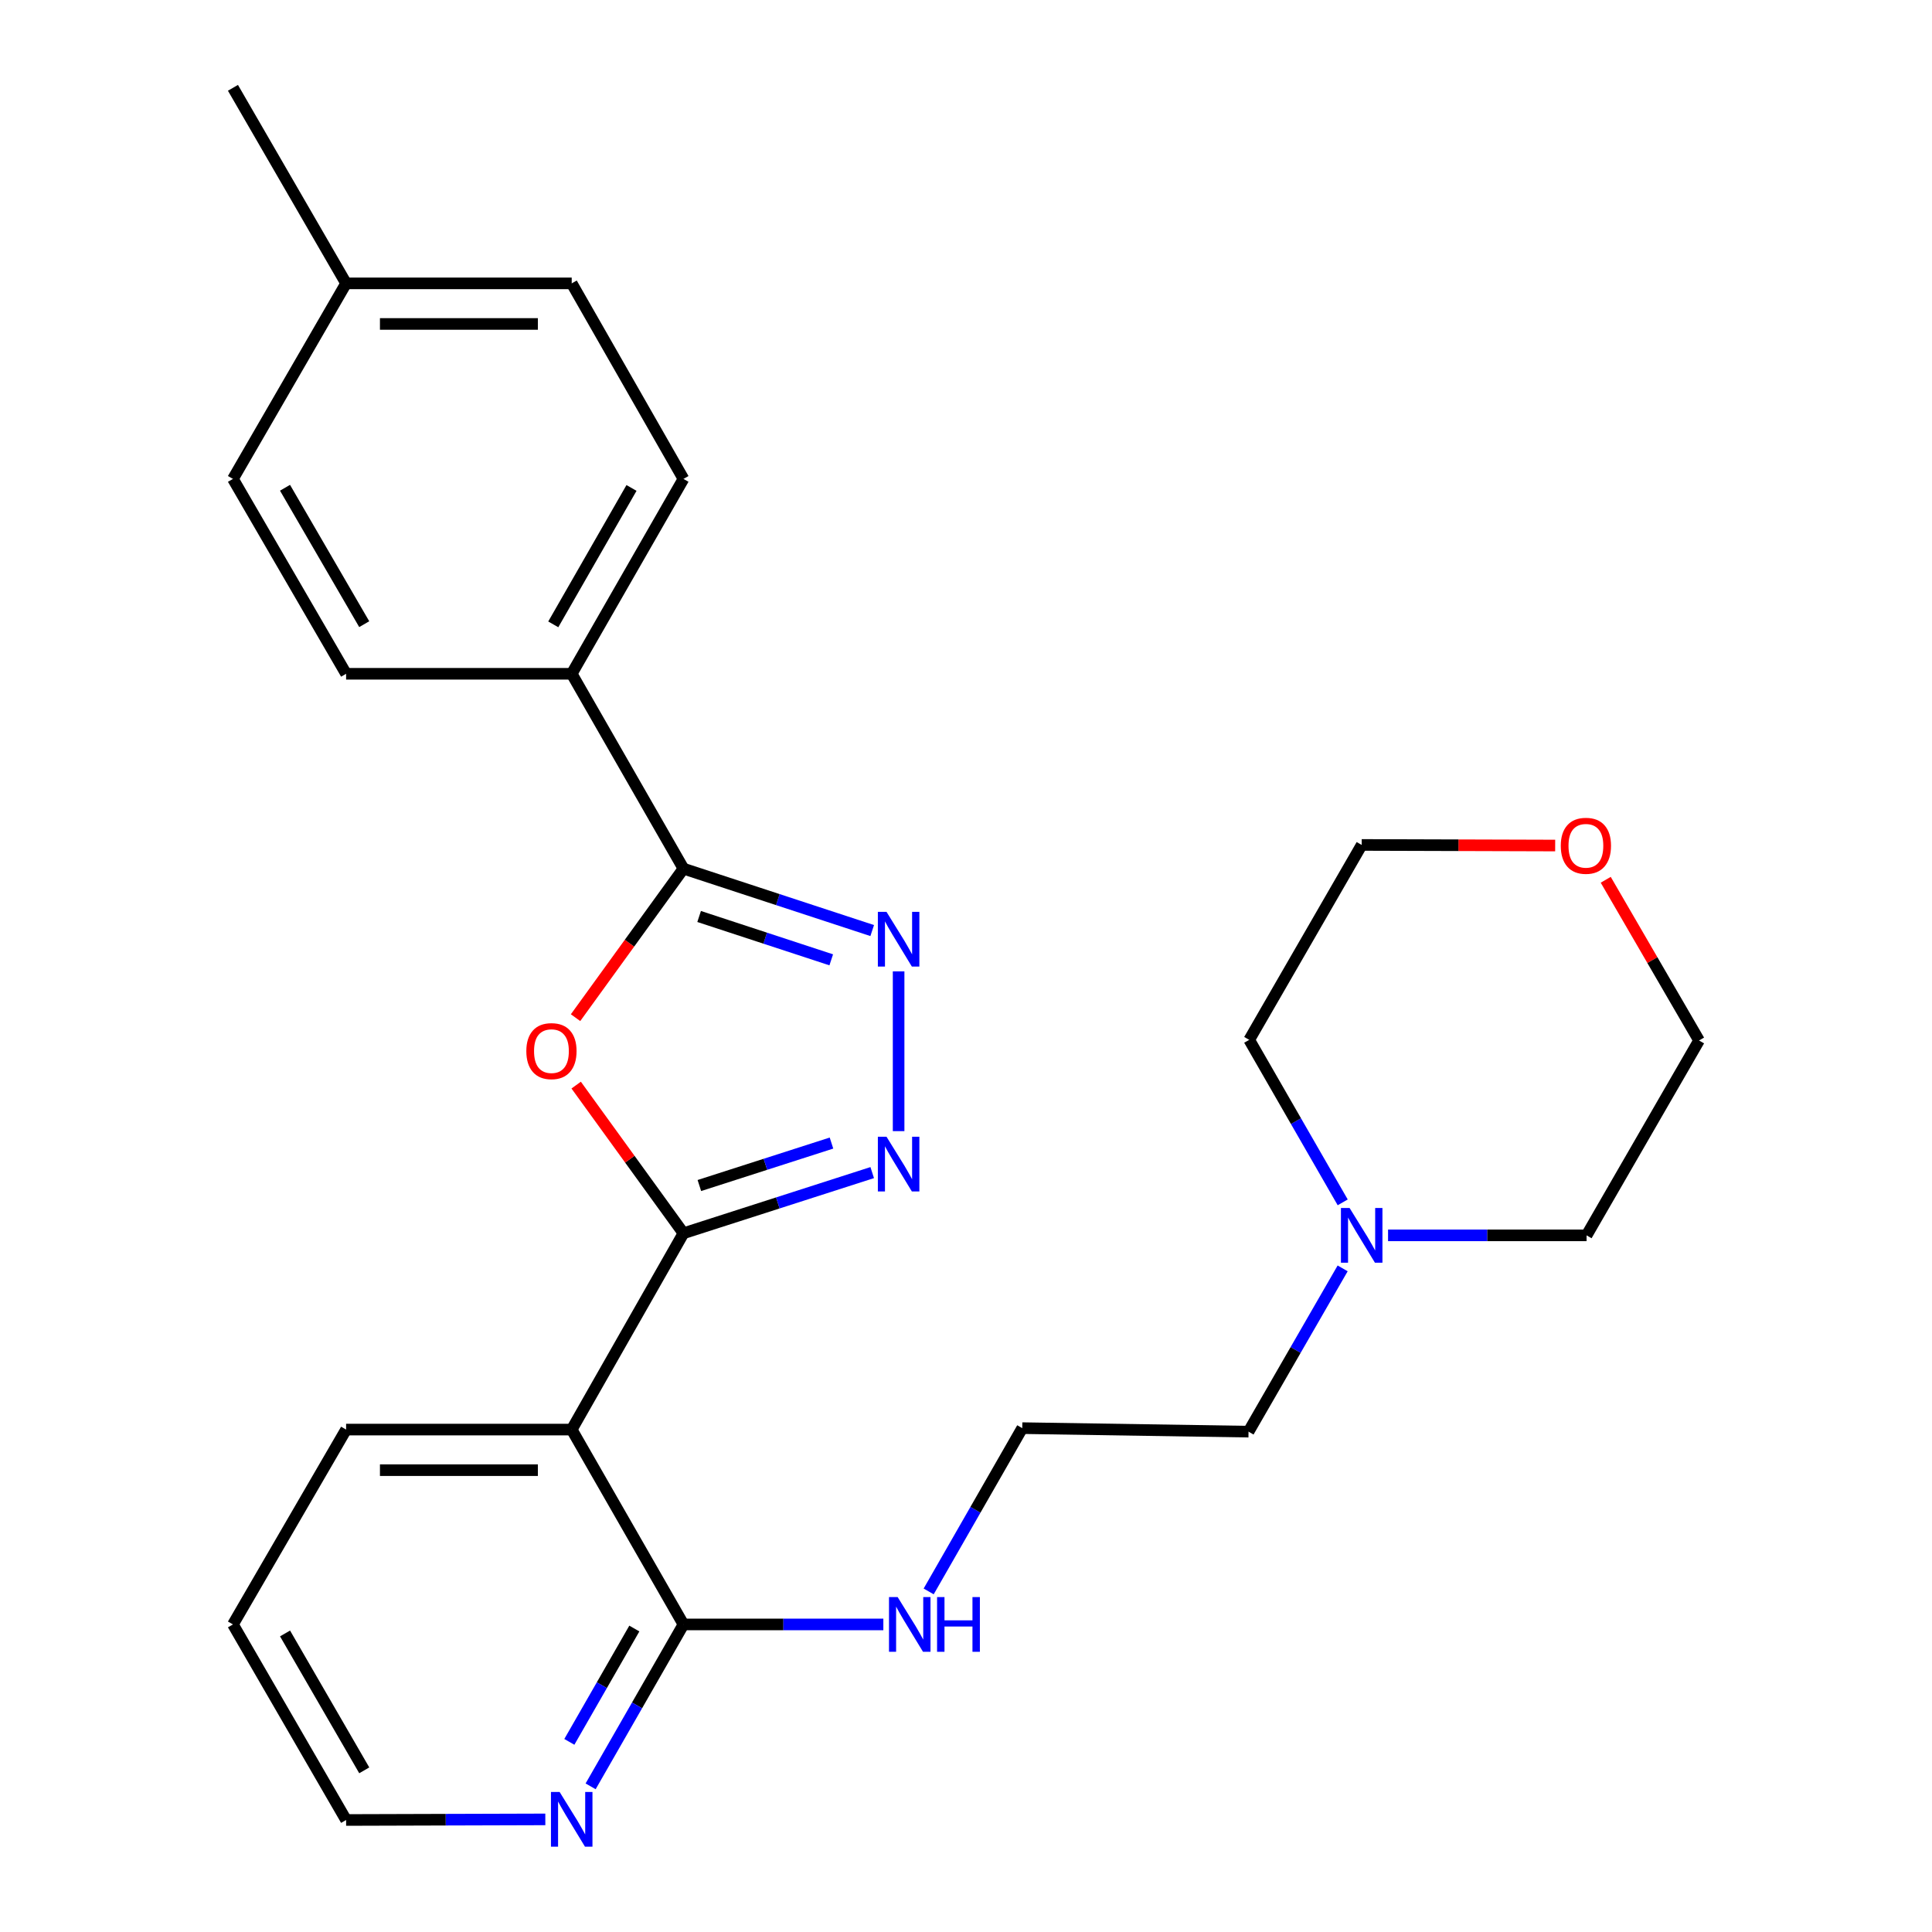 <?xml version='1.0' encoding='iso-8859-1'?>
<svg version='1.1' baseProfile='full'
              xmlns='http://www.w3.org/2000/svg'
                      xmlns:rdkit='http://www.rdkit.org/xml'
                      xmlns:xlink='http://www.w3.org/1999/xlink'
                  xml:space='preserve'
width='1000px' height='1000px' viewBox='0 0 1000 1000'>
<!-- END OF HEADER -->
<rect style='opacity:1.0;fill:#FFFFFF;stroke:none' width='1000' height='1000' x='0' y='0'> </rect>
<path class='bond-0' d='M 353.761,638.333 L 325.993,599.991' style='fill:none;fill-rule:evenodd;stroke:#000000;stroke-width:6px;stroke-linecap:butt;stroke-linejoin:miter;stroke-opacity:1' />
<path class='bond-0' d='M 325.993,599.991 L 298.225,561.649' style='fill:none;fill-rule:evenodd;stroke:#FF0000;stroke-width:6px;stroke-linecap:butt;stroke-linejoin:miter;stroke-opacity:1' />
<path class='bond-1' d='M 353.761,638.333 L 402.609,622.634' style='fill:none;fill-rule:evenodd;stroke:#000000;stroke-width:6px;stroke-linecap:butt;stroke-linejoin:miter;stroke-opacity:1' />
<path class='bond-1' d='M 402.609,622.634 L 451.456,606.935' style='fill:none;fill-rule:evenodd;stroke:#0000FF;stroke-width:6px;stroke-linecap:butt;stroke-linejoin:miter;stroke-opacity:1' />
<path class='bond-1' d='M 361.989,613.626 L 396.182,602.637' style='fill:none;fill-rule:evenodd;stroke:#000000;stroke-width:6px;stroke-linecap:butt;stroke-linejoin:miter;stroke-opacity:1' />
<path class='bond-1' d='M 396.182,602.637 L 430.375,591.648' style='fill:none;fill-rule:evenodd;stroke:#0000FF;stroke-width:6px;stroke-linecap:butt;stroke-linejoin:miter;stroke-opacity:1' />
<path class='bond-4' d='M 353.761,638.333 L 295.917,739.949' style='fill:none;fill-rule:evenodd;stroke:#000000;stroke-width:6px;stroke-linecap:butt;stroke-linejoin:miter;stroke-opacity:1' />
<path class='bond-3' d='M 297.905,526.743 L 325.833,488.175' style='fill:none;fill-rule:evenodd;stroke:#FF0000;stroke-width:6px;stroke-linecap:butt;stroke-linejoin:miter;stroke-opacity:1' />
<path class='bond-3' d='M 325.833,488.175 L 353.761,449.607' style='fill:none;fill-rule:evenodd;stroke:#000000;stroke-width:6px;stroke-linecap:butt;stroke-linejoin:miter;stroke-opacity:1' />
<path class='bond-2' d='M 465.121,585.474 L 465.121,502.787' style='fill:none;fill-rule:evenodd;stroke:#0000FF;stroke-width:6px;stroke-linecap:butt;stroke-linejoin:miter;stroke-opacity:1' />
<path class='bond-26' d='M 451.451,481.658 L 402.606,465.633' style='fill:none;fill-rule:evenodd;stroke:#0000FF;stroke-width:6px;stroke-linecap:butt;stroke-linejoin:miter;stroke-opacity:1' />
<path class='bond-26' d='M 402.606,465.633 L 353.761,449.607' style='fill:none;fill-rule:evenodd;stroke:#000000;stroke-width:6px;stroke-linecap:butt;stroke-linejoin:miter;stroke-opacity:1' />
<path class='bond-26' d='M 430.249,496.808 L 396.058,485.59' style='fill:none;fill-rule:evenodd;stroke:#0000FF;stroke-width:6px;stroke-linecap:butt;stroke-linejoin:miter;stroke-opacity:1' />
<path class='bond-26' d='M 396.058,485.59 L 361.867,474.372' style='fill:none;fill-rule:evenodd;stroke:#000000;stroke-width:6px;stroke-linecap:butt;stroke-linejoin:miter;stroke-opacity:1' />
<path class='bond-6' d='M 353.761,449.607 L 295.917,348.75' style='fill:none;fill-rule:evenodd;stroke:#000000;stroke-width:6px;stroke-linecap:butt;stroke-linejoin:miter;stroke-opacity:1' />
<path class='bond-5' d='M 295.917,739.949 L 353.761,840.806' style='fill:none;fill-rule:evenodd;stroke:#000000;stroke-width:6px;stroke-linecap:butt;stroke-linejoin:miter;stroke-opacity:1' />
<path class='bond-16' d='M 295.917,739.949 L 179.143,739.949' style='fill:none;fill-rule:evenodd;stroke:#000000;stroke-width:6px;stroke-linecap:butt;stroke-linejoin:miter;stroke-opacity:1' />
<path class='bond-16' d='M 278.401,760.954 L 196.659,760.954' style='fill:none;fill-rule:evenodd;stroke:#000000;stroke-width:6px;stroke-linecap:butt;stroke-linejoin:miter;stroke-opacity:1' />
<path class='bond-8' d='M 353.761,840.806 L 329.733,882.707' style='fill:none;fill-rule:evenodd;stroke:#000000;stroke-width:6px;stroke-linecap:butt;stroke-linejoin:miter;stroke-opacity:1' />
<path class='bond-8' d='M 329.733,882.707 L 305.704,924.608' style='fill:none;fill-rule:evenodd;stroke:#0000FF;stroke-width:6px;stroke-linecap:butt;stroke-linejoin:miter;stroke-opacity:1' />
<path class='bond-8' d='M 328.331,842.927 L 311.511,872.258' style='fill:none;fill-rule:evenodd;stroke:#000000;stroke-width:6px;stroke-linecap:butt;stroke-linejoin:miter;stroke-opacity:1' />
<path class='bond-8' d='M 311.511,872.258 L 294.691,901.589' style='fill:none;fill-rule:evenodd;stroke:#0000FF;stroke-width:6px;stroke-linecap:butt;stroke-linejoin:miter;stroke-opacity:1' />
<path class='bond-9' d='M 353.761,840.806 L 405.489,840.806' style='fill:none;fill-rule:evenodd;stroke:#000000;stroke-width:6px;stroke-linecap:butt;stroke-linejoin:miter;stroke-opacity:1' />
<path class='bond-9' d='M 405.489,840.806 L 457.217,840.806' style='fill:none;fill-rule:evenodd;stroke:#0000FF;stroke-width:6px;stroke-linecap:butt;stroke-linejoin:miter;stroke-opacity:1' />
<path class='bond-11' d='M 295.917,348.75 L 353.761,247.881' style='fill:none;fill-rule:evenodd;stroke:#000000;stroke-width:6px;stroke-linecap:butt;stroke-linejoin:miter;stroke-opacity:1' />
<path class='bond-11' d='M 286.372,323.17 L 326.863,252.562' style='fill:none;fill-rule:evenodd;stroke:#000000;stroke-width:6px;stroke-linecap:butt;stroke-linejoin:miter;stroke-opacity:1' />
<path class='bond-12' d='M 295.917,348.75 L 179.143,348.75' style='fill:none;fill-rule:evenodd;stroke:#000000;stroke-width:6px;stroke-linecap:butt;stroke-linejoin:miter;stroke-opacity:1' />
<path class='bond-7' d='M 694.954,656.511 L 670.597,698.767' style='fill:none;fill-rule:evenodd;stroke:#0000FF;stroke-width:6px;stroke-linecap:butt;stroke-linejoin:miter;stroke-opacity:1' />
<path class='bond-7' d='M 670.597,698.767 L 646.239,741.023' style='fill:none;fill-rule:evenodd;stroke:#000000;stroke-width:6px;stroke-linecap:butt;stroke-linejoin:miter;stroke-opacity:1' />
<path class='bond-19' d='M 718.457,639.419 L 769.832,639.419' style='fill:none;fill-rule:evenodd;stroke:#0000FF;stroke-width:6px;stroke-linecap:butt;stroke-linejoin:miter;stroke-opacity:1' />
<path class='bond-19' d='M 769.832,639.419 L 821.207,639.419' style='fill:none;fill-rule:evenodd;stroke:#000000;stroke-width:6px;stroke-linecap:butt;stroke-linejoin:miter;stroke-opacity:1' />
<path class='bond-20' d='M 694.981,622.34 L 670.785,580.282' style='fill:none;fill-rule:evenodd;stroke:#0000FF;stroke-width:6px;stroke-linecap:butt;stroke-linejoin:miter;stroke-opacity:1' />
<path class='bond-20' d='M 670.785,580.282 L 646.589,538.223' style='fill:none;fill-rule:evenodd;stroke:#000000;stroke-width:6px;stroke-linecap:butt;stroke-linejoin:miter;stroke-opacity:1' />
<path class='bond-27' d='M 282.257,941.716 L 230.7,941.871' style='fill:none;fill-rule:evenodd;stroke:#0000FF;stroke-width:6px;stroke-linecap:butt;stroke-linejoin:miter;stroke-opacity:1' />
<path class='bond-27' d='M 230.7,941.871 L 179.143,942.025' style='fill:none;fill-rule:evenodd;stroke:#000000;stroke-width:6px;stroke-linecap:butt;stroke-linejoin:miter;stroke-opacity:1' />
<path class='bond-17' d='M 480.678,823.719 L 504.896,781.46' style='fill:none;fill-rule:evenodd;stroke:#0000FF;stroke-width:6px;stroke-linecap:butt;stroke-linejoin:miter;stroke-opacity:1' />
<path class='bond-17' d='M 504.896,781.46 L 529.115,739.202' style='fill:none;fill-rule:evenodd;stroke:#000000;stroke-width:6px;stroke-linecap:butt;stroke-linejoin:miter;stroke-opacity:1' />
<path class='bond-10' d='M 804.956,437.645 L 754.881,437.494' style='fill:none;fill-rule:evenodd;stroke:#FF0000;stroke-width:6px;stroke-linecap:butt;stroke-linejoin:miter;stroke-opacity:1' />
<path class='bond-10' d='M 754.881,437.494 L 704.807,437.342' style='fill:none;fill-rule:evenodd;stroke:#000000;stroke-width:6px;stroke-linecap:butt;stroke-linejoin:miter;stroke-opacity:1' />
<path class='bond-29' d='M 831.122,455.368 L 855.273,496.959' style='fill:none;fill-rule:evenodd;stroke:#FF0000;stroke-width:6px;stroke-linecap:butt;stroke-linejoin:miter;stroke-opacity:1' />
<path class='bond-29' d='M 855.273,496.959 L 879.425,538.55' style='fill:none;fill-rule:evenodd;stroke:#000000;stroke-width:6px;stroke-linecap:butt;stroke-linejoin:miter;stroke-opacity:1' />
<path class='bond-13' d='M 353.761,247.881 L 295.917,146.673' style='fill:none;fill-rule:evenodd;stroke:#000000;stroke-width:6px;stroke-linecap:butt;stroke-linejoin:miter;stroke-opacity:1' />
<path class='bond-14' d='M 179.143,348.75 L 120.575,247.881' style='fill:none;fill-rule:evenodd;stroke:#000000;stroke-width:6px;stroke-linecap:butt;stroke-linejoin:miter;stroke-opacity:1' />
<path class='bond-14' d='M 188.522,323.072 L 147.525,252.464' style='fill:none;fill-rule:evenodd;stroke:#000000;stroke-width:6px;stroke-linecap:butt;stroke-linejoin:miter;stroke-opacity:1' />
<path class='bond-28' d='M 295.917,146.673 L 179.143,146.673' style='fill:none;fill-rule:evenodd;stroke:#000000;stroke-width:6px;stroke-linecap:butt;stroke-linejoin:miter;stroke-opacity:1' />
<path class='bond-28' d='M 278.401,167.678 L 196.659,167.678' style='fill:none;fill-rule:evenodd;stroke:#000000;stroke-width:6px;stroke-linecap:butt;stroke-linejoin:miter;stroke-opacity:1' />
<path class='bond-15' d='M 120.575,247.881 L 179.143,146.673' style='fill:none;fill-rule:evenodd;stroke:#000000;stroke-width:6px;stroke-linecap:butt;stroke-linejoin:miter;stroke-opacity:1' />
<path class='bond-24' d='M 179.143,146.673 L 120.575,45.455' style='fill:none;fill-rule:evenodd;stroke:#000000;stroke-width:6px;stroke-linecap:butt;stroke-linejoin:miter;stroke-opacity:1' />
<path class='bond-25' d='M 179.143,739.949 L 120.575,840.806' style='fill:none;fill-rule:evenodd;stroke:#000000;stroke-width:6px;stroke-linecap:butt;stroke-linejoin:miter;stroke-opacity:1' />
<path class='bond-18' d='M 529.115,739.202 L 646.239,741.023' style='fill:none;fill-rule:evenodd;stroke:#000000;stroke-width:6px;stroke-linecap:butt;stroke-linejoin:miter;stroke-opacity:1' />
<path class='bond-22' d='M 821.207,639.419 L 879.425,538.55' style='fill:none;fill-rule:evenodd;stroke:#000000;stroke-width:6px;stroke-linecap:butt;stroke-linejoin:miter;stroke-opacity:1' />
<path class='bond-23' d='M 646.589,538.223 L 704.807,437.342' style='fill:none;fill-rule:evenodd;stroke:#000000;stroke-width:6px;stroke-linecap:butt;stroke-linejoin:miter;stroke-opacity:1' />
<path class='bond-21' d='M 179.143,942.025 L 120.575,840.806' style='fill:none;fill-rule:evenodd;stroke:#000000;stroke-width:6px;stroke-linecap:butt;stroke-linejoin:miter;stroke-opacity:1' />
<path class='bond-21' d='M 188.538,916.323 L 147.54,845.469' style='fill:none;fill-rule:evenodd;stroke:#000000;stroke-width:6px;stroke-linecap:butt;stroke-linejoin:miter;stroke-opacity:1' />
<path  class='atom-1' d='M 272.426 544.056
Q 272.426 537.256, 275.786 533.456
Q 279.146 529.656, 285.426 529.656
Q 291.706 529.656, 295.066 533.456
Q 298.426 537.256, 298.426 544.056
Q 298.426 550.936, 295.026 554.856
Q 291.626 558.736, 285.426 558.736
Q 279.186 558.736, 275.786 554.856
Q 272.426 550.976, 272.426 544.056
M 285.426 555.536
Q 289.746 555.536, 292.066 552.656
Q 294.426 549.736, 294.426 544.056
Q 294.426 538.496, 292.066 535.696
Q 289.746 532.856, 285.426 532.856
Q 281.106 532.856, 278.746 535.656
Q 276.426 538.456, 276.426 544.056
Q 276.426 549.776, 278.746 552.656
Q 281.106 555.536, 285.426 555.536
' fill='#FF0000'/>
<path  class='atom-2' d='M 458.861 588.384
L 468.141 603.384
Q 469.061 604.864, 470.541 607.544
Q 472.021 610.224, 472.101 610.384
L 472.101 588.384
L 475.861 588.384
L 475.861 616.704
L 471.981 616.704
L 462.021 600.304
Q 460.861 598.384, 459.621 596.184
Q 458.421 593.984, 458.061 593.304
L 458.061 616.704
L 454.381 616.704
L 454.381 588.384
L 458.861 588.384
' fill='#0000FF'/>
<path  class='atom-3' d='M 458.861 471.983
L 468.141 486.983
Q 469.061 488.463, 470.541 491.143
Q 472.021 493.823, 472.101 493.983
L 472.101 471.983
L 475.861 471.983
L 475.861 500.303
L 471.981 500.303
L 462.021 483.903
Q 460.861 481.983, 459.621 479.783
Q 458.421 477.583, 458.061 476.903
L 458.061 500.303
L 454.381 500.303
L 454.381 471.983
L 458.861 471.983
' fill='#0000FF'/>
<path  class='atom-8' d='M 698.547 625.259
L 707.827 640.259
Q 708.747 641.739, 710.227 644.419
Q 711.707 647.099, 711.787 647.259
L 711.787 625.259
L 715.547 625.259
L 715.547 653.579
L 711.667 653.579
L 701.707 637.179
Q 700.547 635.259, 699.307 633.059
Q 698.107 630.859, 697.747 630.179
L 697.747 653.579
L 694.067 653.579
L 694.067 625.259
L 698.547 625.259
' fill='#0000FF'/>
<path  class='atom-9' d='M 289.657 927.515
L 298.937 942.515
Q 299.857 943.995, 301.337 946.675
Q 302.817 949.355, 302.897 949.515
L 302.897 927.515
L 306.657 927.515
L 306.657 955.835
L 302.777 955.835
L 292.817 939.435
Q 291.657 937.515, 290.417 935.315
Q 289.217 933.115, 288.857 932.435
L 288.857 955.835
L 285.177 955.835
L 285.177 927.515
L 289.657 927.515
' fill='#0000FF'/>
<path  class='atom-10' d='M 464.625 826.646
L 473.905 841.646
Q 474.825 843.126, 476.305 845.806
Q 477.785 848.486, 477.865 848.646
L 477.865 826.646
L 481.625 826.646
L 481.625 854.966
L 477.745 854.966
L 467.785 838.566
Q 466.625 836.646, 465.385 834.446
Q 464.185 832.246, 463.825 831.566
L 463.825 854.966
L 460.145 854.966
L 460.145 826.646
L 464.625 826.646
' fill='#0000FF'/>
<path  class='atom-10' d='M 485.025 826.646
L 488.865 826.646
L 488.865 838.686
L 503.345 838.686
L 503.345 826.646
L 507.185 826.646
L 507.185 854.966
L 503.345 854.966
L 503.345 841.886
L 488.865 841.886
L 488.865 854.966
L 485.025 854.966
L 485.025 826.646
' fill='#0000FF'/>
<path  class='atom-11' d='M 807.857 437.773
Q 807.857 430.973, 811.217 427.173
Q 814.577 423.373, 820.857 423.373
Q 827.137 423.373, 830.497 427.173
Q 833.857 430.973, 833.857 437.773
Q 833.857 444.653, 830.457 448.573
Q 827.057 452.453, 820.857 452.453
Q 814.617 452.453, 811.217 448.573
Q 807.857 444.693, 807.857 437.773
M 820.857 449.253
Q 825.177 449.253, 827.497 446.373
Q 829.857 443.453, 829.857 437.773
Q 829.857 432.213, 827.497 429.413
Q 825.177 426.573, 820.857 426.573
Q 816.537 426.573, 814.177 429.373
Q 811.857 432.173, 811.857 437.773
Q 811.857 443.493, 814.177 446.373
Q 816.537 449.253, 820.857 449.253
' fill='#FF0000'/>
</svg>
